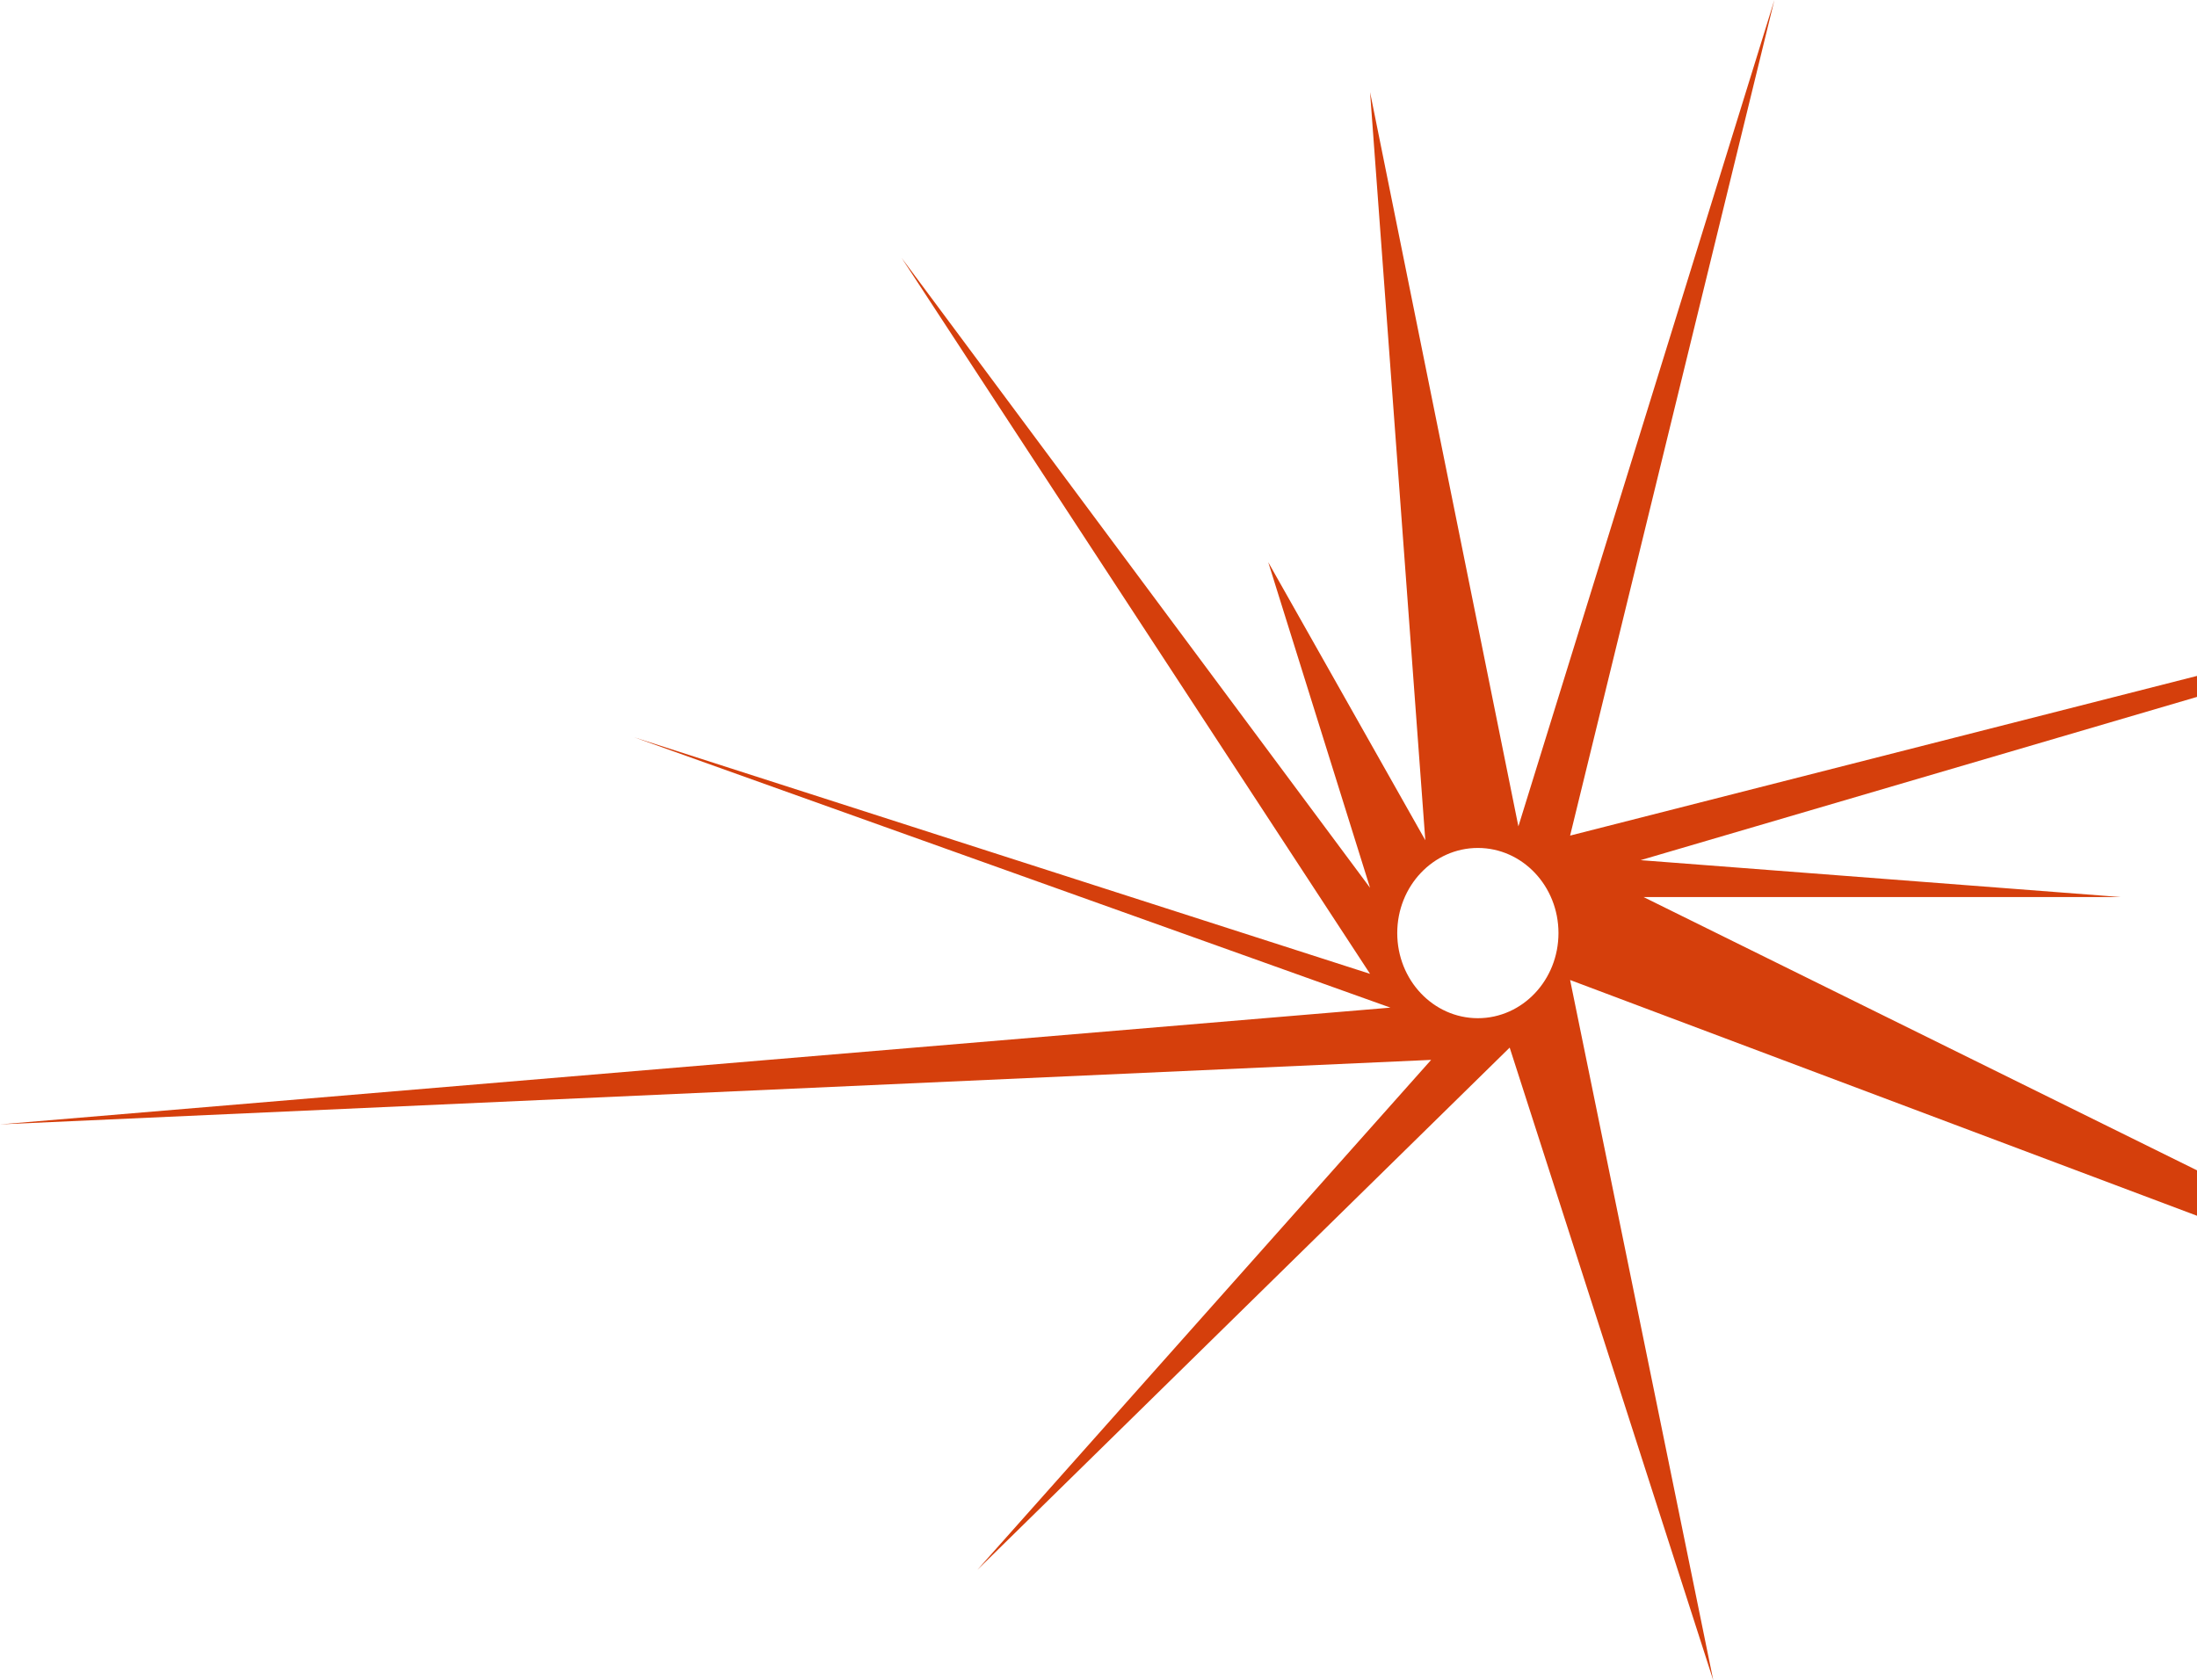 <?xml version="1.0" encoding="UTF-8"?><svg xmlns="http://www.w3.org/2000/svg" viewBox="0 0 602.82 461.15"><defs><style>.d{fill:#d53f0c;}</style></defs><g id="a"/><g id="b"><g id="c"><path class="d" d="M602.82,333.63v-12.46l-151.87-75h130.89l-131.69-10.12,152.67-44.8v-5.76l-172.01,43.82L486.86,0l-70.24,226.78L375.92,25.29l15.16,205.29-43.1-76.3,27.94,89.36L247.42,70.82l128.5,196.43-201.93-64.92,207.52,74.19L0,308.56l392.68-17.7-124.51,139.95,146.06-143.32,55.87,173.67-39.29-192.22,172.01,64.7Zm-197.32-54.21c-12.22,0-22.12-10.46-22.12-23.36s9.9-23.36,22.12-23.36,22.12,10.46,22.12,23.36-9.9,23.36-22.12,23.36Z"/></g></g></svg>